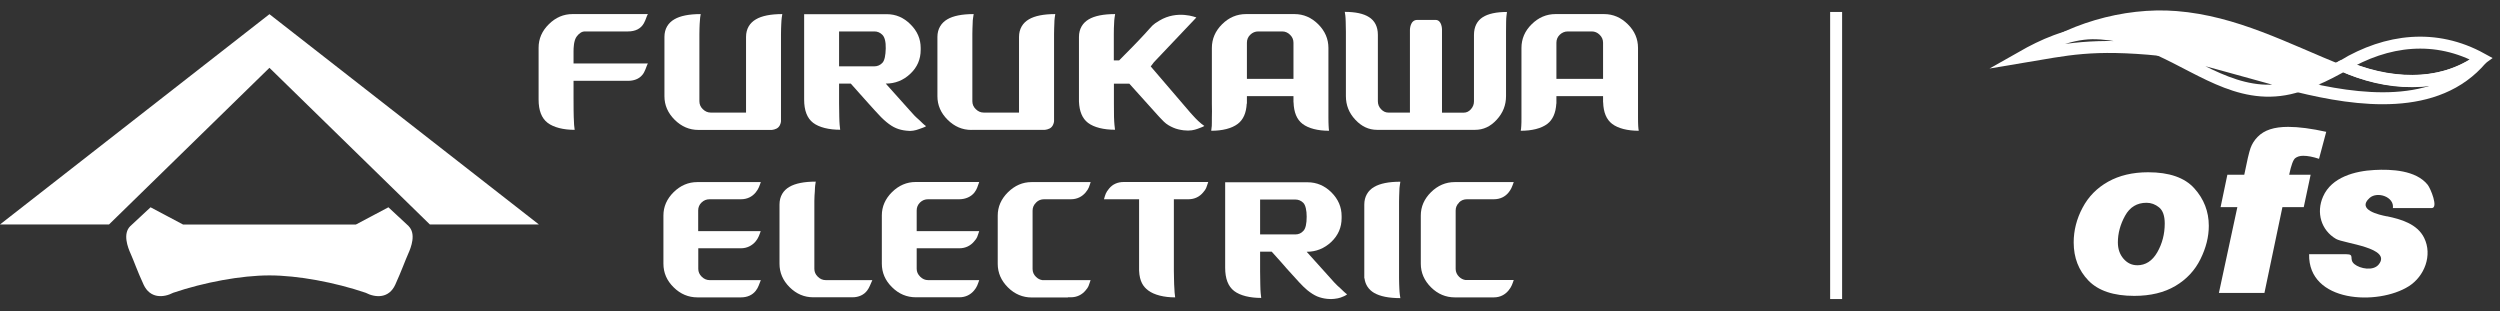 <svg width="209" height="26" viewBox="0 0 209 26" fill="none" xmlns="http://www.w3.org/2000/svg">
<rect x="0" y="0" width="209" height="26" fill="#333333" stroke="none"/>
<g id="marcas">
<g id="ofs">
<g id="Group">
<path id="Vector" fill-rule="evenodd" clip-rule="evenodd" d="M199.544 18.08C200.721 18.323 202.085 18.72 202.659 19.886C203.374 21.334 202.684 23.101 201.38 23.927C198.79 25.568 192.955 25.308 193.042 21.253H196.155C196.908 21.253 196.323 21.664 196.831 22.082C197.304 22.469 198.401 22.673 198.857 22.114C200.006 20.708 195.951 20.36 195.292 19.974C194.041 19.243 193.617 17.767 194.21 16.428C194.924 14.802 196.884 14.296 198.496 14.211C199.919 14.134 201.976 14.225 202.954 15.448C203.196 15.75 203.875 17.395 203.287 17.395H200.045C200.178 16.457 198.745 15.972 198.1 16.548C196.992 17.539 198.895 17.961 199.54 18.087" fill="white"/>
<path id="Vector_2" d="M179.585 14.401C181.347 14.401 182.637 14.847 183.443 15.743C184.249 16.636 184.656 17.683 184.656 18.881C184.656 19.795 184.425 20.722 183.958 21.664C183.492 22.606 182.795 23.354 181.863 23.906C180.93 24.457 179.784 24.735 178.421 24.735C176.693 24.735 175.418 24.306 174.594 23.456C173.77 22.602 173.36 21.541 173.36 20.265C173.36 19.268 173.606 18.301 174.1 17.37C174.59 16.439 175.305 15.712 176.241 15.188C177.177 14.665 178.291 14.401 179.585 14.401ZM178.666 22.177C179.371 22.177 179.932 21.815 180.349 21.091C180.762 20.367 180.972 19.566 180.972 18.684C180.972 18.045 180.815 17.595 180.499 17.338C180.184 17.082 179.833 16.952 179.451 16.952C178.652 16.952 178.053 17.314 177.654 18.041C177.254 18.765 177.054 19.51 177.054 20.265C177.054 20.814 177.212 21.267 177.524 21.629C177.836 21.991 178.218 22.174 178.67 22.174L178.666 22.177Z" fill="white"/>
<path id="Vector_3" d="M194.472 11.024L193.87 13.277C193.361 13.108 192.923 13.024 192.552 13.024C192.275 13.024 192.051 13.09 191.879 13.224C191.711 13.357 191.539 13.818 191.374 14.608H193.169L192.594 17.317H190.81L189.307 24.489H185.5L187.043 17.317H185.641L186.208 14.608H187.621C187.849 13.459 188.024 12.714 188.147 12.373C188.269 12.033 188.465 11.72 188.742 11.439C189.016 11.158 189.363 10.947 189.783 10.81C190.2 10.673 190.705 10.606 191.294 10.606C192.173 10.606 193.239 10.747 194.49 11.024H194.472Z" fill="white"/>
</g>
<g id="Group_2">
<path id="Vector_4" fill-rule="evenodd" clip-rule="evenodd" d="M169 4.773C170.9 3.695 173.121 3.013 175.312 3.066C177.79 3.125 179.987 4.144 182.37 4.626C185.279 5.213 189.155 6.119 191.935 7.159C192.474 7.36 194.121 6.348 195.877 5.487C191.265 3.628 187.003 1.33 181.971 0.926C177.513 0.567 172.54 2.022 169 4.773Z" fill="white"/>
<path id="Vector_5" fill-rule="evenodd" clip-rule="evenodd" d="M207.457 4.914C204.706 7.075 200.504 7.36 196.312 5.676C195.972 5.539 195.881 5.49 195.881 5.49C195.881 5.49 194.854 6.038 194.791 6.07C193.845 6.558 193.091 6.843 192.089 7.202C197.083 8.424 203.714 9.359 207.457 4.918V4.914Z" stroke="white" stroke-linejoin="bevel"/>
<path id="Vector_6" fill-rule="evenodd" clip-rule="evenodd" d="M174.913 2.778C172.88 2.809 170.781 3.772 169.018 4.773C172.855 4.134 174.825 3.6 180.636 4.169C178.785 3.333 176.945 2.778 174.913 2.778Z" stroke="white" stroke-miterlimit="10"/>
<path id="Vector_7" d="M180.464 4.137C184.372 5.908 187.73 8.635 192.209 7.163C191.066 6.875 189.902 6.537 188.9 6.263C185.206 5.255 182.529 4.45 180.664 4.162" stroke="white" stroke-miterlimit="10"/>
<path id="Vector_8" fill-rule="evenodd" clip-rule="evenodd" d="M207.457 4.914C203.623 2.806 199.544 3.298 195.881 5.49C199.404 7.086 203.89 7.539 207.457 4.914Z" stroke="white" stroke-miterlimit="10"/>
</g>
</g>
<g id="Group 575">
<g id="Group_3">
<path id="Vector_9" d="M47.948 4.303C47.948 4.041 47.956 3.369 48.228 3.03C48.43 2.775 48.64 2.628 48.904 2.628H52.502C53.108 2.628 53.574 2.405 53.83 1.941C54.009 1.617 54.056 1.34 54.164 1.177H47.863C47.117 1.177 46.456 1.455 45.882 2.026C45.307 2.59 45.027 3.246 45.027 3.986V8.323C45.027 9.234 45.276 9.882 45.781 10.268C46.286 10.654 47.109 10.855 48.042 10.855C48.026 10.762 48.011 10.623 47.995 10.446C47.979 10.276 47.972 10.052 47.964 9.767C47.956 9.473 47.948 9.103 47.948 8.161V6.757H52.494C52.968 6.757 53.411 6.618 53.706 6.255C53.83 6.101 53.877 5.985 53.962 5.792C54.032 5.638 54.079 5.445 54.164 5.306H47.948V4.311V4.303Z" fill="white"/>
<path id="Vector_10" d="M123.317 10.855C124.009 10.855 124.607 10.577 125.127 10.006C125.648 9.442 125.904 8.787 125.904 8.038V2.667C125.904 2.327 125.904 2.042 125.912 1.826C125.912 1.61 125.928 1.432 125.943 1.309C125.959 1.17 125.974 1.069 125.982 1C125.089 1 124.413 1.147 123.954 1.44C123.496 1.733 123.224 2.227 123.224 2.914V8.47C123.224 8.725 123.138 8.941 122.967 9.134C122.796 9.327 122.594 9.419 122.361 9.419H120.551V2.459C120.551 2.459 120.551 1.664 120.007 1.664H118.484C117.87 1.664 117.87 2.497 117.87 2.497V9.412H116.068C115.835 9.412 115.633 9.319 115.454 9.126C115.275 8.941 115.19 8.717 115.19 8.462V2.906C115.19 2.219 114.918 1.725 114.452 1.432C113.993 1.139 113.317 0.992 112.424 0.992C112.439 1.062 112.455 1.162 112.47 1.301C112.486 1.424 112.494 1.602 112.501 1.818C112.509 2.034 112.517 2.32 112.517 2.659V8.038C112.517 8.787 112.773 9.442 113.302 10.006C113.822 10.569 114.428 10.855 115.12 10.855H123.325H123.317Z" fill="white"/>
<path id="Vector_11" d="M90.955 10.268C91.46 10.654 92.284 10.847 93.216 10.847C93.201 10.754 93.185 10.615 93.169 10.438C93.154 10.268 93.138 10.044 93.131 9.759C93.123 9.466 93.123 9.095 93.123 8.64V8.486V6.996H94.413L96.775 9.62C96.775 9.62 96.985 9.859 97.288 10.16C97.544 10.415 97.832 10.561 98.096 10.677C98.36 10.793 98.647 10.855 98.95 10.893C99.215 10.924 99.44 10.924 99.634 10.893C99.821 10.862 99.976 10.824 100.116 10.77C100.248 10.708 100.574 10.615 100.683 10.53C100.504 10.407 100.333 10.268 100.163 10.106C100.007 9.967 99.859 9.797 99.681 9.604C99.642 9.566 99.595 9.512 99.533 9.442L96.2 5.553L96.464 5.206L100.015 1.463C100.015 1.463 98.438 0.807 96.922 1.725C96.309 2.096 96.386 2.096 95.788 2.744C95.151 3.446 94.312 4.295 93.558 5.051H93.115V2.844C93.115 2.497 93.123 2.219 93.138 2.003C93.138 1.787 93.162 1.61 93.177 1.486C93.193 1.355 93.208 1.247 93.224 1.177C92.253 1.177 91.514 1.324 91.017 1.617C90.52 1.911 90.201 2.397 90.201 3.091V8.486C90.233 9.311 90.481 9.905 90.955 10.268Z" fill="white"/>
<path id="Vector_12" d="M76.876 10.06C76.721 9.921 76.487 9.72 76.332 9.535C76.27 9.458 76.169 9.35 76.052 9.226L74.048 6.988C74.84 6.988 75.524 6.718 76.107 6.163C76.682 5.623 76.969 4.951 76.969 4.172V4.01C76.969 3.261 76.689 2.597 76.114 2.034C75.547 1.463 74.887 1.185 74.125 1.185H67.226V8.323C67.226 9.234 67.474 9.882 67.979 10.268C68.484 10.654 69.308 10.847 70.24 10.847C70.225 10.762 70.209 10.623 70.194 10.438C70.178 10.276 70.17 10.044 70.163 9.759C70.155 9.466 70.147 9.095 70.147 8.64V6.988H71.126L71.888 7.845C72.393 8.432 72.843 8.895 73.177 9.28C73.511 9.659 73.822 9.967 74.102 10.199C74.382 10.43 74.654 10.608 74.918 10.716C75.174 10.824 75.462 10.893 75.765 10.924C76.021 10.955 76.161 10.955 76.34 10.924C76.519 10.893 76.674 10.855 76.806 10.801C76.93 10.747 77.326 10.639 77.42 10.546C77.241 10.43 77.047 10.222 76.876 10.06ZM73.1 5.545H70.147V2.628H73.1C73.356 2.628 73.574 2.721 73.76 2.906C73.954 3.091 74.063 3.485 74.048 4.056C74.032 4.642 73.954 5.044 73.776 5.244C73.589 5.445 73.364 5.545 73.1 5.545Z" fill="white"/>
<path id="Vector_13" d="M65.291 4.882V2.844C65.291 2.497 65.306 2.219 65.314 2.003C65.322 1.787 65.338 1.61 65.353 1.486C65.369 1.347 65.384 1.247 65.4 1.177C64.428 1.177 63.69 1.324 63.193 1.617C62.688 1.911 62.369 2.397 62.369 3.091V9.412H59.425C59.168 9.412 58.951 9.319 58.756 9.126C58.562 8.941 58.469 8.717 58.469 8.462V2.844C58.469 2.497 58.484 2.219 58.492 2.003C58.5 1.787 58.516 1.61 58.531 1.486C58.547 1.347 58.562 1.247 58.578 1.177C57.606 1.177 56.868 1.324 56.371 1.617C55.866 1.911 55.547 2.397 55.547 3.091V8.046C55.547 8.794 55.835 9.45 56.402 10.014C56.969 10.577 57.63 10.862 58.383 10.862H64.514C64.514 10.862 64.887 10.839 65.081 10.631C65.291 10.407 65.291 10.121 65.291 10.121V4.882Z" fill="white"/>
<path id="Vector_14" d="M81.212 10.855H87.342C87.342 10.855 87.715 10.832 87.909 10.623C88.119 10.399 88.119 10.114 88.119 10.114V2.844C88.119 2.497 88.135 2.219 88.142 2.003C88.142 1.787 88.158 1.61 88.174 1.486C88.189 1.347 88.205 1.247 88.22 1.177C87.249 1.177 86.511 1.324 86.013 1.617C85.508 1.911 85.19 2.405 85.19 3.091V9.412H82.245C81.989 9.412 81.771 9.319 81.577 9.126C81.382 8.941 81.289 8.717 81.289 8.462V2.844C81.289 2.497 81.305 2.219 81.313 2.003C81.313 1.787 81.328 1.61 81.352 1.486C81.367 1.347 81.382 1.247 81.398 1.177C80.427 1.177 79.689 1.324 79.191 1.617C78.694 1.911 78.368 2.405 78.368 3.091V8.046C78.368 8.794 78.655 9.45 79.222 10.014C79.79 10.577 80.45 10.862 81.204 10.862L81.212 10.855Z" fill="white"/>
<path id="Vector_15" d="M111.072 10.523C111.056 10.361 111.064 10.129 111.056 9.844C111.048 9.55 111.056 9.01 111.056 8.555V4.01C111.056 3.253 110.768 2.59 110.201 2.026C109.634 1.463 108.974 1.177 108.212 1.177H104.172C103.403 1.177 102.734 1.463 102.167 2.026C101.6 2.59 101.312 3.253 101.312 4.01V8.663C101.32 9.095 101.328 9.574 101.312 9.844C101.305 10.129 101.32 10.361 101.305 10.523C101.289 10.708 101.274 10.847 101.258 10.932C102.19 10.932 102.975 10.739 103.48 10.353C103.939 10.006 104.187 9.442 104.226 8.663H104.242V8.038H108.134V8.555H108.142C108.166 9.388 108.414 9.99 108.888 10.353C109.393 10.739 110.178 10.932 111.11 10.932C111.095 10.847 111.079 10.708 111.072 10.523ZM108.134 6.595H104.242V3.57C104.242 3.307 104.335 3.084 104.521 2.906C104.708 2.721 104.933 2.628 105.19 2.628H107.187C107.443 2.628 107.661 2.721 107.847 2.906C108.041 3.091 108.134 3.315 108.134 3.57V6.595Z" fill="white"/>
<path id="Vector_16" d="M136.953 10.523C136.938 10.361 136.946 10.129 136.938 9.844C136.93 9.55 136.938 9.01 136.938 8.555V4.01C136.938 3.253 136.658 2.59 136.083 2.026C135.516 1.463 134.855 1.177 134.094 1.177H130.046C129.284 1.177 128.616 1.463 128.049 2.026C127.474 2.59 127.194 3.253 127.194 4.01V8.663C127.194 9.095 127.202 9.574 127.194 9.844C127.186 10.129 127.202 10.361 127.179 10.523C127.171 10.708 127.155 10.847 127.132 10.932C128.072 10.932 128.857 10.739 129.362 10.353C129.813 10.006 130.061 9.442 130.108 8.663H130.116V8.038H134.016V8.555H134.024C134.047 9.388 134.296 9.99 134.77 10.353C135.275 10.739 136.068 10.932 137 10.932C136.984 10.847 136.961 10.708 136.953 10.523ZM134.016 6.595H130.116V3.57C130.116 3.307 130.209 3.084 130.403 2.898C130.59 2.721 130.815 2.628 131.071 2.628H133.068C133.325 2.628 133.542 2.721 133.729 2.906C133.923 3.091 134.016 3.315 134.016 3.57V6.595Z" fill="white"/>
<path id="Vector_17" d="M116.961 18.896V16.858C116.961 16.511 116.977 16.233 116.984 16.017C116.984 15.801 117 15.632 117.023 15.5C117.039 15.361 117.054 15.261 117.07 15.192C116.099 15.192 115.376 15.338 114.871 15.632C114.374 15.925 114.055 16.419 114.055 17.105V23.264H114.071C114.141 23.819 114.436 24.228 114.871 24.483C115.376 24.776 116.099 24.923 117.07 24.923C117.054 24.853 117.039 24.753 117.023 24.614C117.008 24.483 116.992 24.313 116.984 24.097C116.977 23.881 116.961 23.603 116.961 23.256V18.904V18.896Z" fill="white"/>
<path id="Vector_18" d="M112.074 24.12C111.918 23.981 111.685 23.773 111.53 23.596C111.46 23.511 111.343 23.387 111.219 23.248L109.238 21.049C110.03 21.049 110.714 20.771 111.297 20.223C111.872 19.675 112.159 19.012 112.159 18.232V18.062C112.159 17.314 111.88 16.658 111.312 16.087C110.745 15.524 110.077 15.238 109.316 15.238H102.424V22.384C102.424 23.295 102.672 23.943 103.177 24.329C103.682 24.715 104.506 24.907 105.438 24.907C105.423 24.823 105.407 24.684 105.392 24.498C105.376 24.336 105.368 24.105 105.361 23.812C105.353 23.526 105.345 23.156 105.345 22.7V21.041H106.316L107.086 21.898C107.435 22.314 107.762 22.662 108.041 22.971L108.608 23.596C108.849 23.858 109.082 24.082 109.292 24.259C109.58 24.491 109.844 24.66 110.108 24.776C110.372 24.884 110.652 24.954 110.955 24.985C111.219 25.015 111.351 25 111.538 24.985C111.732 24.969 111.942 24.923 112.074 24.877C112.268 24.815 112.517 24.699 112.618 24.607C112.439 24.483 112.245 24.282 112.074 24.12ZM108.298 19.598H105.345V16.681H108.298C108.546 16.681 108.772 16.774 108.958 16.959C109.145 17.152 109.238 17.592 109.238 18.109C109.238 18.695 109.152 19.104 108.966 19.297C108.787 19.498 108.562 19.598 108.298 19.598Z" fill="white"/>
<path id="Vector_19" d="M58.655 16.928C58.842 16.743 59.067 16.658 59.324 16.658H61.857H61.942C62.47 16.658 62.882 16.442 63.17 16.095C63.426 15.786 63.496 15.524 63.605 15.223H59.277H58.29C57.544 15.223 56.884 15.508 56.317 16.064C55.749 16.627 55.462 17.275 55.462 18.016V22.044C55.462 22.801 55.742 23.457 56.317 24.02C56.884 24.583 57.552 24.861 58.306 24.861H61.942C62.47 24.861 62.898 24.668 63.178 24.313C63.418 24.005 63.457 23.758 63.605 23.418H59.324C59.083 23.418 58.857 23.325 58.663 23.133C58.469 22.94 58.376 22.724 58.376 22.477V20.756H61.934C62.463 20.756 62.867 20.532 63.162 20.192C63.403 19.907 63.488 19.621 63.597 19.32H58.368V17.592C58.368 17.337 58.461 17.113 58.648 16.928H58.655Z" fill="white"/>
<path id="Vector_20" d="M76.915 16.928C77.109 16.743 77.327 16.658 77.583 16.658H80.194C80.722 16.658 81.196 16.442 81.468 16.087C81.678 15.809 81.724 15.601 81.864 15.215H77.536H76.55C75.804 15.215 75.143 15.5 74.576 16.056C74.009 16.619 73.721 17.268 73.721 18.008V22.037C73.721 22.793 74.001 23.449 74.576 24.012C75.143 24.576 75.811 24.853 76.565 24.853H80.201C80.73 24.853 81.142 24.63 81.429 24.29C81.678 23.997 81.732 23.788 81.864 23.418H77.591C77.342 23.418 77.125 23.326 76.93 23.133C76.736 22.94 76.635 22.724 76.635 22.477V20.756H80.201C80.73 20.756 81.142 20.532 81.429 20.192C81.724 19.853 81.678 19.845 81.864 19.32H76.635V17.592C76.635 17.337 76.728 17.113 76.915 16.928Z" fill="white"/>
<path id="Vector_21" d="M69.036 23.418C68.78 23.418 68.562 23.325 68.368 23.133C68.174 22.947 68.08 22.724 68.08 22.477V16.797C68.08 16.45 68.104 16.233 68.119 16.01C68.119 15.794 68.142 15.616 68.15 15.493C68.166 15.354 68.181 15.253 68.197 15.184C67.226 15.184 66.487 15.331 65.99 15.624C65.485 15.917 65.167 16.411 65.167 17.098V22.052C65.167 22.793 65.446 23.449 66.013 24.012C66.581 24.576 67.241 24.853 67.987 24.853H71.266C71.794 24.853 72.23 24.645 72.494 24.29C72.704 24.005 72.735 23.827 72.929 23.418H69.028H69.036Z" fill="white"/>
<path id="Vector_22" d="M86.62 16.928C86.806 16.743 87.024 16.658 87.288 16.658H89.525C90.054 16.658 90.466 16.434 90.753 16.095C91.041 15.747 91.041 15.624 91.18 15.223H86.239C85.493 15.223 84.84 15.508 84.265 16.071C83.698 16.635 83.41 17.283 83.41 18.024V22.052C83.41 22.808 83.698 23.464 84.265 24.028C84.832 24.591 85.501 24.869 86.254 24.869H89.277V24.853H89.518C90.046 24.853 90.458 24.63 90.745 24.29C91.033 23.951 90.986 23.943 91.173 23.418H87.14C86.938 23.387 86.767 23.302 86.612 23.148C86.418 22.963 86.324 22.739 86.324 22.492V17.607C86.324 17.352 86.418 17.129 86.612 16.943L86.62 16.928Z" fill="white"/>
<path id="Vector_23" d="M94.032 15.215H93.954C93.426 15.215 93.014 15.408 92.727 15.755C92.439 16.095 92.408 16.264 92.291 16.658H95.228V22.623C95.267 23.541 95.586 23.974 95.982 24.275C96.487 24.66 97.319 24.861 98.243 24.861C98.228 24.768 98.212 24.637 98.197 24.452C98.181 24.282 98.166 24.051 98.158 23.765C98.158 23.472 98.135 23.102 98.135 22.646V16.658H99.347C99.883 16.658 100.295 16.434 100.582 16.087C100.87 15.747 100.823 15.74 101.009 15.215H94.032Z" fill="white"/>
<path id="Vector_24" d="M121.973 16.928C122.159 16.743 122.377 16.658 122.641 16.658H124.886C125.415 16.658 125.834 16.442 126.114 16.095C126.339 15.809 126.378 15.693 126.549 15.223H122.221H121.608C120.862 15.223 120.201 15.508 119.634 16.064C119.067 16.627 118.779 17.275 118.779 18.016V22.044C118.779 22.801 119.067 23.457 119.634 24.02C120.201 24.583 120.869 24.861 121.623 24.861H124.886C125.415 24.861 125.827 24.63 126.114 24.282C126.378 23.966 126.448 23.696 126.549 23.41H122.517C122.315 23.379 122.144 23.295 121.981 23.14C121.794 22.955 121.693 22.731 121.693 22.484V17.599C121.693 17.345 121.786 17.121 121.981 16.936L121.973 16.928Z" fill="white"/>
</g>
<g id="Group_4">
<path id="Vector_25" d="M22.525 1.185L0 18.765H9.114L22.525 5.669L35.936 18.765H45.05L22.525 1.185Z" fill="white"/>
<path id="Vector_26" d="M34.172 18.911L32.471 17.329L29.751 18.772H15.307L12.587 17.329L10.886 18.911C10.256 19.544 10.668 20.655 10.932 21.234C11.197 21.821 11.469 22.639 12.005 23.796C12.541 24.954 13.652 24.907 14.483 24.475C17.055 23.603 20.155 23.024 22.525 23.024C24.903 23.024 27.995 23.603 30.567 24.475C31.398 24.907 32.517 24.961 33.046 23.796C33.574 22.631 33.854 21.828 34.118 21.234C34.382 20.655 34.794 19.544 34.165 18.911" fill="white"/>
</g>
</g>
<line id="Line 19" x1="153.5" y1="1.5" x2="153.5" y2="24.5" stroke="white" stroke-linecap="square"/>
</g>
</svg>
